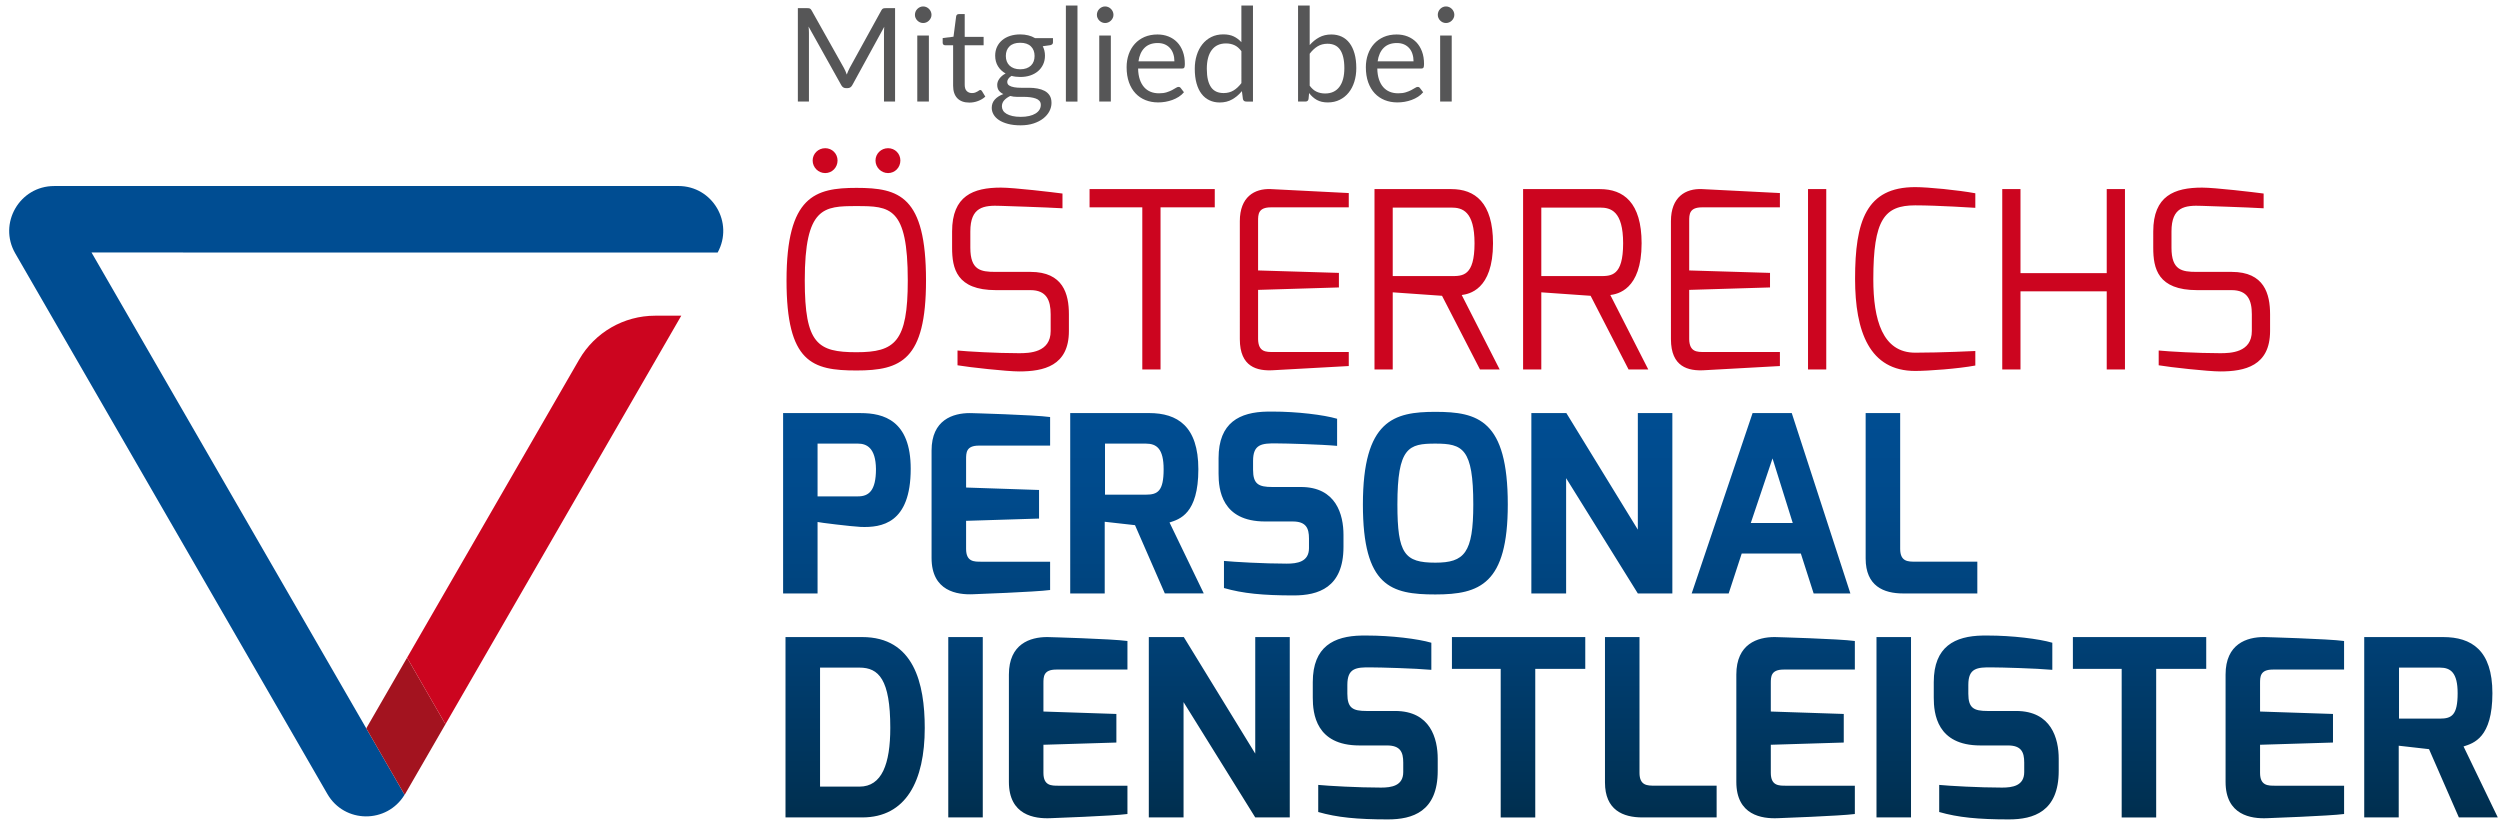 <?xml version="1.0" encoding="utf-8"?>
<!-- Generator: Adobe Illustrator 16.0.0, SVG Export Plug-In . SVG Version: 6.00 Build 0)  -->
<!DOCTYPE svg PUBLIC "-//W3C//DTD SVG 1.1//EN" "http://www.w3.org/Graphics/SVG/1.1/DTD/svg11.dtd">
<svg version="1.1" id="Ebene_1" xmlns="http://www.w3.org/2000/svg" xmlns:xlink="http://www.w3.org/1999/xlink" x="0px" y="0px"
	 width="112.536px" height="37.134px" viewBox="0 0 112.536 37.134" enable-background="new 0 0 112.536 37.134"
	 xml:space="preserve">
<g>
	<path fill="#004D92" d="M4.12,11.366l12.367,21.421l1.725,2.987c-0.793,1.31-2.705,1.301-3.476-0.034L0.687,11.406
		c-0.778-1.348,0.195-3.032,1.751-3.032l28.099-0.001c1.542,0,2.505,1.652,1.768,2.994h-3.45L4.12,11.366z"/>
	<polygon fill="#A3131F" points="20.052,32.599 18.238,35.74 18.212,35.774 16.487,32.787 18.324,29.605 	"/>
	<path fill="#CC051F" d="M18.324,29.605l7.747-13.419c0.705-1.222,2.009-1.975,3.42-1.975h1.176L20.052,32.599L18.324,29.605z"/>
	<path fill="#CC051F" d="M38.556,8.457c-1.864,0-3.151,0.365-3.151,4.169c0,3.695,1.154,4.051,3.151,4.051
		c1.996,0,3.128-0.466,3.128-4.051C41.684,8.822,40.475,8.457,38.556,8.457 M38.556,15.855c-1.753,0-2.33-0.378-2.33-3.229
		c0-3.315,0.855-3.349,2.33-3.349c1.508,0,2.307,0.033,2.307,3.349C40.863,15.39,40.287,15.855,38.556,15.855 M39.41,7.226
		c0-0.311,0.255-0.555,0.566-0.555s0.554,0.244,0.554,0.555s-0.243,0.565-0.554,0.565S39.41,7.536,39.41,7.226 M36.581,7.226
		c0-0.311,0.255-0.555,0.566-0.555c0.31,0,0.555,0.244,0.555,0.555s-0.245,0.565-0.555,0.565
		C36.835,7.791,36.581,7.536,36.581,7.226 M48.116,14.147v0.754c0,1.575-1.142,1.819-2.241,1.819c-0.543,0-2.263-0.188-2.773-0.277
		v-0.665c0.444,0.044,1.742,0.121,2.773,0.121c0.455,0,1.42-0.023,1.42-0.998v-0.754c0-0.633-0.189-1.087-0.909-1.087h-1.554
		c-1.774,0-1.974-0.977-1.974-1.909V10.42c0-1.608,0.953-1.975,2.196-1.975c0.588,0,2.352,0.211,2.773,0.267v0.664
		c-0.71-0.043-2.773-0.109-2.773-0.109c-0.776-0.033-1.375,0.044-1.375,1.153v0.731c0,1.01,0.465,1.088,1.131,1.088h1.576
		C47.861,12.239,48.116,13.237,48.116,14.147 M49.046,8.512h5.636v0.821h-2.441v7.299H51.42V9.333h-2.374V8.512z M57.208,8.512
		l3.506,0.178v0.644h-3.506c-0.576,0-0.576,0.321-0.576,0.621v2.219l3.638,0.11v0.655l-3.638,0.11v2.219
		c0.012,0.588,0.365,0.577,0.688,0.577h3.394v0.632l-3.394,0.188c-0.733,0.044-1.51-0.145-1.51-1.397V9.954
		C55.811,8.867,56.465,8.479,57.208,8.512 M67.207,10.952c0-1.841-0.82-2.44-1.874-2.44h-3.461v8.12h0.821v-3.473l2.219,0.156
		l1.708,3.316h0.887l-1.708-3.351C66.11,13.237,67.207,13.061,67.207,10.952 M62.693,12.428V9.344h2.64
		c0.488,0,1.042,0.155,1.042,1.608c0,1.476-0.532,1.476-1.042,1.476H62.693z M73.896,10.952c0-1.841-0.82-2.44-1.874-2.44h-3.461
		v8.12h0.82v-3.473l2.22,0.156l1.708,3.316h0.887l-1.708-3.351C72.797,13.237,73.896,13.061,73.896,10.952 M69.381,12.428V9.344
		h2.641c0.487,0,1.042,0.155,1.042,1.608c0,1.476-0.532,1.476-1.042,1.476H69.381z M76.615,8.512l3.506,0.178v0.644h-3.506
		c-0.577,0-0.577,0.321-0.577,0.621v2.219l3.638,0.11v0.655l-3.638,0.11v2.219c0.011,0.588,0.366,0.577,0.688,0.577h3.395v0.632
		l-3.395,0.188c-0.732,0.044-1.51-0.145-1.51-1.397V9.954C75.216,8.867,75.872,8.479,76.615,8.512 M81.387,8.512h0.821v8.12h-0.821
		V8.512z M86.211,8.423c0.578,0,1.932,0.134,2.707,0.277v0.655c-0.011,0-1.686-0.111-2.707-0.111c-1.386,0-1.885,0.632-1.885,3.327
		c0,1.819,0.41,3.305,1.885,3.305c1.165,0,2.707-0.076,2.707-0.076v0.654c-0.775,0.145-2.129,0.244-2.707,0.244
		c-2.052,0-2.706-1.764-2.706-4.148C83.505,9.954,84.004,8.423,86.211,8.423 M94.833,8.512h0.821v8.12h-0.821v-3.517h-3.882v3.517
		H90.13v-8.12h0.821v3.783h3.882V8.512z M102.186,14.147v0.754c0,1.575-1.144,1.819-2.241,1.819c-0.543,0-2.262-0.188-2.773-0.277
		v-0.665c0.444,0.044,1.742,0.121,2.773,0.121c0.455,0,1.42-0.023,1.42-0.998v-0.754c0-0.633-0.188-1.087-0.909-1.087h-1.553
		c-1.775,0-1.976-0.977-1.976-1.909V10.42c0-1.608,0.954-1.975,2.196-1.975c0.588,0,2.353,0.211,2.773,0.267v0.664
		c-0.71-0.043-2.773-0.109-2.773-0.109c-0.775-0.033-1.375,0.044-1.375,1.153v0.731c0,1.01,0.466,1.088,1.131,1.088h1.576
		C101.931,12.239,102.186,13.237,102.186,14.147"/>
</g>
<g>
	<defs>
		<path id="SVGID_1_" d="M36.914,30.052h1.776c0.864,0,1.386,0.532,1.386,2.707c0,1.629-0.377,2.65-1.386,2.65h-1.776V30.052z
			 M35.359,28.677v8.119h3.451c1.975,0,2.817-1.642,2.817-4.027c0-2.007-0.488-4.092-2.817-4.092H35.359z M42.686,36.796h1.553
			v-8.119h-1.553V36.796z M47.135,28.677c-0.758,0-1.72,0.303-1.72,1.687v4.835c0,1.499,1.154,1.664,1.877,1.631
			c0,0,2.827-0.101,3.459-0.188v-1.274h-3.095c-0.322,0-0.687,0.01-0.687-0.578v-1.265l3.284-0.1v-1.287l-3.284-0.109v-1.266
			c0-0.3,0-0.623,0.576-0.623h3.206v-1.286c-0.71-0.099-3.572-0.176-3.572-0.176H47.135z M56.504,28.677v5.246l-3.216-5.246h-1.575
			v8.119h1.564v-5.191l3.227,5.191h1.554v-8.119H56.504z M65.358,28.677v1.432h2.195v6.688h1.556v-6.688h2.251v-1.432H65.358z
			 M72.247,28.677v6.544c0,1.242,0.81,1.575,1.687,1.575h3.339v-1.43h-2.784c-0.32,0-0.688,0.01-0.688-0.578v-6.111H72.247z
			 M79.879,28.677c-0.759,0-1.719,0.303-1.719,1.687v4.835c0,1.499,1.154,1.664,1.875,1.631c0,0,2.827-0.101,3.46-0.188v-1.274
			h-3.095c-0.321,0-0.688,0.01-0.688-0.578v-1.265l3.284-0.1v-1.287l-3.284-0.109v-1.266c0-0.3,0-0.623,0.577-0.623h3.206v-1.286
			c-0.71-0.099-3.572-0.176-3.572-0.176H79.879z M84.469,36.796h1.554v-8.119h-1.554V36.796z M93.31,28.677v1.432h2.196v6.688h1.553
			v-6.688h2.253v-1.432H93.31z M101.903,28.677c-0.76,0-1.72,0.303-1.72,1.687v4.835c0,1.499,1.154,1.664,1.874,1.631
			c0,0,2.828-0.101,3.461-0.188v-1.274h-3.095c-0.321,0-0.688,0.01-0.688-0.578v-1.265l3.283-0.1v-1.287l-3.283-0.109v-1.266
			c0-0.3,0-0.623,0.576-0.623h3.206v-1.286c-0.71-0.099-3.571-0.176-3.571-0.176H101.903z M107.99,30.052h1.84
			c0.488,0,0.799,0.232,0.799,1.153c0,0.987-0.266,1.143-0.799,1.143h-1.84V30.052z M106.424,28.677v8.119h1.553v-3.228l1.364,0.155
			l1.343,3.072h1.752l-1.541-3.194c0.454-0.145,1.299-0.389,1.299-2.396c0-1.94-0.944-2.528-2.22-2.528H106.424z M61.291,28.609
			c-1.242,0.022-2.197,0.488-2.197,2.097v0.7c0,0.709,0.135,2.15,2.099,2.15h1.241c0.601,0,0.732,0.3,0.732,0.767v0.432
			c0,0.621-0.533,0.698-0.999,0.698c-1.031,0-2.384-0.077-2.828-0.121v1.22c0.844,0.244,1.752,0.333,3.139,0.333
			c1.099,0,2.24-0.344,2.24-2.185v-0.545c0-0.898-0.32-2.151-1.918-2.151h-1.287c-0.62,0-0.863-0.133-0.863-0.776v-0.399
			c0-0.754,0.388-0.798,1.063-0.787c0.399,0,2.008,0.044,2.718,0.11v-1.22c-0.602-0.176-1.806-0.324-2.912-0.324
			C61.442,28.607,61.366,28.608,61.291,28.609 M89.244,28.609c-1.242,0.022-2.197,0.488-2.197,2.097v0.7
			c0,0.709,0.135,2.15,2.098,2.15h1.242c0.6,0,0.732,0.3,0.732,0.767v0.432c0,0.621-0.533,0.698-0.998,0.698
			c-1.031,0-2.385-0.077-2.829-0.121v1.22c0.844,0.244,1.753,0.333,3.139,0.333c1.1,0,2.241-0.344,2.241-2.185v-0.545
			c0-0.898-0.322-2.151-1.918-2.151h-1.287c-0.621,0-0.864-0.133-0.864-0.776v-0.399c0-0.754,0.388-0.798,1.063-0.787
			c0.399,0,2.008,0.044,2.718,0.11v-1.22c-0.602-0.176-1.806-0.324-2.912-0.324C89.395,28.607,89.32,28.608,89.244,28.609
			 M36.802,19.969h1.819c0.388,0,0.799,0.189,0.81,1.144c0,0.977-0.322,1.231-0.81,1.231h-1.819V19.969z M35.251,18.595v8.119h1.551
			v-3.217c0.056,0.022,1.499,0.2,1.941,0.222c0.932,0.034,2.252-0.143,2.252-2.617c0-2.186-1.231-2.507-2.252-2.507H35.251z
			 M43.658,18.595c-0.76,0-1.724,0.301-1.724,1.686v4.837c0,1.497,1.154,1.664,1.877,1.631c0,0,2.827-0.102,3.459-0.19v-1.274
			h-3.095c-0.32,0-0.687,0.011-0.687-0.577v-1.263l3.284-0.102v-1.287l-3.284-0.11v-1.266c0-0.299,0-0.621,0.576-0.621h3.206v-1.286
			c-0.71-0.1-3.572-0.177-3.572-0.177H43.658z M49.741,19.969h1.84c0.488,0,0.799,0.234,0.799,1.155
			c0,0.986-0.267,1.143-0.799,1.143h-1.84V19.969z M48.175,18.595v8.119h1.553v-3.227l1.364,0.153l1.342,3.073h1.753l-1.542-3.194
			c0.455-0.144,1.298-0.389,1.298-2.396c0-1.941-0.943-2.529-2.219-2.529H48.175z M73.726,18.595v5.246l-3.217-5.246h-1.576v8.119
			h1.565v-5.19l3.228,5.19h1.554v-8.119H73.726z M79.789,20.635l0.91,2.906h-1.888L79.789,20.635z M78.891,18.595l-2.741,8.119
			h1.665l0.587-1.797h2.662l0.576,1.797h1.654l-2.639-8.119H78.891z M83.981,18.595v6.544c0,1.242,0.81,1.575,1.688,1.575h3.339
			v-1.431h-2.786c-0.32,0-0.687,0.011-0.687-0.577v-6.111H83.981z M62.903,22.71c0-2.585,0.51-2.741,1.708-2.741
			c1.231,0,1.708,0.212,1.708,2.741c0,2.184-0.399,2.618-1.708,2.618C63.224,25.328,62.903,24.928,62.903,22.71 M61.35,22.71
			c0,3.693,1.264,4.049,3.261,4.049s3.261-0.466,3.261-4.049c0-3.804-1.343-4.171-3.261-4.171
			C62.748,18.539,61.35,18.906,61.35,22.71 M57.05,18.528c-1.242,0.021-2.197,0.486-2.197,2.096v0.699
			c0,0.71,0.135,2.151,2.097,2.151h1.243c0.598,0,0.73,0.301,0.73,0.766v0.434c0,0.62-0.532,0.698-0.998,0.698
			c-1.029,0-2.385-0.078-2.829-0.122v1.22c0.844,0.244,1.753,0.333,3.141,0.333c1.097,0,2.239-0.344,2.239-2.185v-0.544
			c0-0.898-0.322-2.152-1.918-2.152h-1.286c-0.621,0-0.866-0.133-0.866-0.776v-0.399c0-0.754,0.389-0.797,1.064-0.787
			c0.398,0,2.009,0.044,2.719,0.111V18.85c-0.603-0.177-1.806-0.323-2.91-0.323C57.204,18.526,57.126,18.527,57.05,18.528"/>
	</defs>
	<clipPath id="SVGID_2_">
		<use xlink:href="#SVGID_1_"  overflow="visible"/>
	</clipPath>
	
		<linearGradient id="SVGID_3_" gradientUnits="userSpaceOnUse" x1="-44.043" y1="185.268" x2="-43.043" y2="185.268" gradientTransform="matrix(0 -18.359 18.359 0 -3327.411 -771.671)">
		<stop  offset="0" style="stop-color:#002E4E"/>
		<stop  offset="0.105" style="stop-color:#003358"/>
		<stop  offset="0.473" style="stop-color:#004178"/>
		<stop  offset="0.783" style="stop-color:#004A8B"/>
		<stop  offset="0.997" style="stop-color:#004D92"/>
		<stop  offset="1" style="stop-color:#004D92"/>
	</linearGradient>
	<rect x="35.251" y="18.526" clip-path="url(#SVGID_2_)" fill="url(#SVGID_3_)" width="77.185" height="18.358"/>
</g>
<g>
	<path fill="#565657" d="M38.057,3.2c0.021,0.052,0.041,0.104,0.06,0.156c0.02-0.055,0.04-0.106,0.062-0.156
		s0.046-0.101,0.073-0.151l1.423-2.585c0.025-0.045,0.052-0.072,0.08-0.082s0.066-0.015,0.117-0.015h0.419v4.204h-0.499V1.482
		c0-0.041,0.001-0.085,0.003-0.132c0.002-0.047,0.005-0.095,0.009-0.144l-1.44,2.629c-0.049,0.088-0.118,0.132-0.206,0.132h-0.082
		c-0.088,0-0.157-0.044-0.206-0.132l-1.473-2.638c0.006,0.051,0.01,0.101,0.013,0.15c0.003,0.049,0.004,0.094,0.004,0.135v3.089
		h-0.499V0.367h0.42c0.051,0,0.09,0.005,0.117,0.015s0.054,0.037,0.079,0.082l1.453,2.588C38.012,3.099,38.036,3.148,38.057,3.2z"/>
	<path fill="#565657" d="M41.931,0.667c0,0.051-0.01,0.098-0.031,0.142s-0.048,0.083-0.082,0.117s-0.074,0.062-0.119,0.081
		c-0.045,0.02-0.093,0.029-0.144,0.029s-0.098-0.01-0.142-0.029S41.33,0.96,41.295,0.926s-0.061-0.073-0.081-0.117
		s-0.029-0.091-0.029-0.142c0-0.051,0.01-0.1,0.029-0.146s0.046-0.086,0.081-0.12s0.074-0.061,0.118-0.081s0.091-0.03,0.142-0.03
		s0.099,0.01,0.144,0.03c0.045,0.02,0.084,0.046,0.119,0.081s0.062,0.074,0.082,0.12S41.931,0.615,41.931,0.667z M41.813,1.599
		v2.972h-0.522V1.599H41.813z"/>
	<path fill="#565657" d="M43.635,4.618c-0.235,0-0.415-0.065-0.542-0.196c-0.126-0.131-0.189-0.32-0.189-0.566V2.037h-0.358
		c-0.031,0-0.058-0.009-0.08-0.028c-0.021-0.019-0.032-0.048-0.032-0.087V1.714l0.487-0.062l0.12-0.918
		c0.004-0.029,0.017-0.053,0.038-0.072s0.049-0.028,0.083-0.028h0.264v1.024h0.851v0.379h-0.851V3.82
		c0,0.125,0.03,0.218,0.091,0.278c0.061,0.061,0.139,0.091,0.234,0.091c0.055,0,0.102-0.007,0.143-0.021
		c0.04-0.015,0.075-0.031,0.104-0.049s0.054-0.033,0.075-0.048s0.039-0.022,0.054-0.022c0.027,0,0.052,0.017,0.074,0.05l0.152,0.25
		c-0.09,0.084-0.199,0.149-0.326,0.197C43.901,4.595,43.77,4.618,43.635,4.618z"/>
	<path fill="#565657" d="M45.923,1.549c0.129,0,0.25,0.014,0.362,0.042c0.113,0.028,0.215,0.07,0.307,0.125h0.807V1.91
		c0,0.064-0.041,0.106-0.123,0.124l-0.337,0.047c0.066,0.127,0.1,0.269,0.1,0.425c0,0.145-0.028,0.276-0.083,0.395
		c-0.056,0.119-0.133,0.22-0.231,0.304c-0.099,0.084-0.216,0.148-0.353,0.194c-0.136,0.045-0.285,0.066-0.447,0.066
		c-0.139,0-0.27-0.016-0.393-0.049c-0.063,0.039-0.11,0.084-0.142,0.13c-0.032,0.047-0.049,0.092-0.049,0.137
		c0,0.072,0.028,0.128,0.085,0.165c0.057,0.037,0.132,0.064,0.226,0.08c0.094,0.017,0.201,0.024,0.32,0.024c0.12,0,0.241,0,0.365,0
		c0.125,0,0.246,0.011,0.365,0.033c0.12,0.021,0.226,0.057,0.32,0.106c0.094,0.05,0.169,0.118,0.226,0.205s0.085,0.2,0.085,0.339
		c0,0.128-0.032,0.253-0.095,0.374c-0.063,0.12-0.155,0.228-0.274,0.322c-0.119,0.094-0.265,0.169-0.437,0.226
		c-0.172,0.057-0.367,0.085-0.584,0.085c-0.217,0-0.407-0.021-0.57-0.065c-0.164-0.043-0.299-0.101-0.407-0.173
		c-0.107-0.072-0.188-0.156-0.242-0.251c-0.054-0.095-0.081-0.194-0.081-0.298c0-0.147,0.047-0.272,0.14-0.375
		s0.22-0.185,0.383-0.245c-0.084-0.039-0.151-0.091-0.201-0.156c-0.05-0.065-0.075-0.153-0.075-0.263
		c0-0.043,0.008-0.087,0.023-0.133s0.04-0.092,0.072-0.137c0.033-0.045,0.072-0.088,0.119-0.129s0.102-0.077,0.164-0.108
		c-0.146-0.082-0.262-0.19-0.345-0.327c-0.083-0.136-0.125-0.295-0.125-0.477c0-0.145,0.028-0.276,0.083-0.395
		c0.056-0.119,0.134-0.219,0.233-0.302s0.218-0.147,0.356-0.192C45.608,1.572,45.759,1.549,45.923,1.549z M46.851,4.722
		c0-0.075-0.021-0.136-0.062-0.182s-0.097-0.082-0.167-0.106c-0.07-0.025-0.151-0.044-0.243-0.056
		c-0.092-0.012-0.189-0.018-0.291-0.018c-0.102,0-0.206,0-0.311,0c-0.106,0-0.207-0.014-0.302-0.04
		c-0.111,0.053-0.202,0.118-0.271,0.194s-0.104,0.167-0.104,0.273c0,0.066,0.017,0.128,0.051,0.187
		c0.034,0.058,0.086,0.107,0.157,0.149c0.071,0.042,0.159,0.075,0.266,0.1s0.232,0.037,0.377,0.037c0.141,0,0.267-0.013,0.378-0.039
		c0.112-0.025,0.206-0.063,0.283-0.11s0.137-0.104,0.178-0.171C46.83,4.875,46.851,4.802,46.851,4.722z M45.923,3.119
		c0.105,0,0.199-0.015,0.28-0.044s0.149-0.07,0.204-0.123c0.055-0.053,0.096-0.116,0.123-0.189s0.041-0.154,0.041-0.242
		c0-0.182-0.055-0.327-0.166-0.434c-0.111-0.108-0.271-0.162-0.483-0.162c-0.209,0-0.369,0.054-0.479,0.162
		c-0.111,0.107-0.166,0.252-0.166,0.434c0,0.088,0.014,0.169,0.042,0.242s0.07,0.137,0.125,0.189s0.122,0.094,0.202,0.123
		C45.728,3.104,45.82,3.119,45.923,3.119z"/>
	<path fill="#565657" d="M48.502,0.25v4.322H47.98V0.25H48.502z"/>
	<path fill="#565657" d="M50.122,0.667c0,0.051-0.01,0.098-0.031,0.142s-0.048,0.083-0.082,0.117s-0.074,0.062-0.119,0.081
		c-0.045,0.02-0.093,0.029-0.144,0.029s-0.098-0.01-0.142-0.029s-0.083-0.047-0.118-0.081s-0.061-0.073-0.081-0.117
		s-0.029-0.091-0.029-0.142c0-0.051,0.01-0.1,0.029-0.146s0.046-0.086,0.081-0.12S49.56,0.34,49.604,0.32s0.091-0.03,0.142-0.03
		s0.099,0.01,0.144,0.03c0.045,0.02,0.084,0.046,0.119,0.081s0.062,0.074,0.082,0.12S50.122,0.615,50.122,0.667z M50.004,1.599
		v2.972h-0.522V1.599H50.004z"/>
	<path fill="#565657" d="M52.103,1.552c0.178,0,0.342,0.03,0.493,0.089c0.151,0.06,0.281,0.146,0.39,0.258
		c0.11,0.113,0.195,0.251,0.257,0.417c0.062,0.166,0.092,0.354,0.092,0.565c0,0.082-0.009,0.137-0.026,0.164s-0.051,0.041-0.1,0.041
		h-1.978c0.004,0.188,0.029,0.351,0.076,0.49c0.047,0.139,0.112,0.254,0.194,0.348c0.082,0.093,0.18,0.162,0.293,0.208
		c0.113,0.046,0.24,0.068,0.381,0.068c0.131,0,0.244-0.015,0.339-0.045s0.176-0.063,0.245-0.099
		c0.068-0.035,0.125-0.067,0.171-0.098s0.085-0.046,0.119-0.046c0.043,0,0.077,0.017,0.1,0.05l0.146,0.19
		c-0.064,0.079-0.142,0.146-0.231,0.204c-0.09,0.058-0.187,0.105-0.289,0.143c-0.103,0.037-0.209,0.065-0.318,0.084
		c-0.11,0.019-0.218,0.027-0.326,0.027c-0.206,0-0.395-0.035-0.568-0.104c-0.173-0.069-0.323-0.171-0.449-0.305
		c-0.126-0.134-0.225-0.3-0.295-0.497c-0.07-0.198-0.105-0.425-0.105-0.681c0-0.207,0.032-0.401,0.095-0.581
		c0.063-0.18,0.155-0.336,0.274-0.468c0.119-0.132,0.265-0.235,0.437-0.311C51.693,1.59,51.887,1.552,52.103,1.552z M52.114,1.937
		c-0.252,0-0.451,0.073-0.596,0.219s-0.235,0.348-0.27,0.606h1.617c0-0.122-0.017-0.232-0.05-0.333
		c-0.033-0.102-0.082-0.188-0.147-0.262c-0.064-0.073-0.143-0.13-0.236-0.17C52.339,1.957,52.233,1.937,52.114,1.937z"/>
	<path fill="#565657" d="M56.092,4.571c-0.074,0-0.122-0.036-0.142-0.108l-0.047-0.361c-0.127,0.155-0.272,0.278-0.435,0.371
		c-0.164,0.094-0.351,0.14-0.563,0.14c-0.17,0-0.325-0.033-0.463-0.099c-0.139-0.065-0.257-0.161-0.355-0.289
		c-0.098-0.127-0.173-0.285-0.226-0.475s-0.079-0.408-0.079-0.654c0-0.219,0.029-0.423,0.088-0.611
		c0.059-0.189,0.143-0.353,0.254-0.492c0.11-0.139,0.245-0.248,0.403-0.327c0.158-0.079,0.338-0.119,0.54-0.119
		c0.183,0,0.337,0.031,0.467,0.092c0.129,0.062,0.244,0.148,0.346,0.26V0.25h0.522v4.322H56.092z M55.08,4.189
		c0.171,0,0.319-0.039,0.448-0.117c0.128-0.078,0.245-0.188,0.353-0.331V2.304c-0.096-0.129-0.2-0.22-0.315-0.271
		c-0.114-0.052-0.24-0.078-0.379-0.078c-0.278,0-0.492,0.099-0.64,0.296c-0.149,0.198-0.223,0.48-0.223,0.845
		c0,0.193,0.017,0.359,0.05,0.497s0.083,0.251,0.147,0.341c0.064,0.089,0.144,0.153,0.237,0.194
		C54.851,4.169,54.958,4.189,55.08,4.189z"/>
	<path fill="#565657" d="M58.431,4.571V0.25h0.524v1.778C59.08,1.885,59.22,1.77,59.38,1.683c0.159-0.087,0.342-0.131,0.547-0.131
		c0.172,0,0.327,0.032,0.467,0.097c0.139,0.065,0.257,0.161,0.354,0.289c0.098,0.128,0.173,0.287,0.226,0.476
		c0.053,0.188,0.079,0.406,0.079,0.652c0,0.219-0.029,0.423-0.088,0.611c-0.059,0.189-0.143,0.353-0.254,0.49
		c-0.11,0.138-0.245,0.246-0.404,0.325c-0.159,0.08-0.339,0.119-0.538,0.119c-0.192,0-0.354-0.037-0.489-0.111
		c-0.134-0.074-0.25-0.178-0.351-0.312L58.903,4.46c-0.016,0.074-0.061,0.111-0.135,0.111H58.431z M59.757,1.969
		c-0.171,0-0.319,0.04-0.448,0.118c-0.128,0.078-0.245,0.189-0.354,0.332v1.438c0.095,0.129,0.198,0.22,0.313,0.272
		c0.115,0.053,0.242,0.079,0.383,0.079c0.278,0,0.491-0.099,0.64-0.296c0.149-0.197,0.224-0.479,0.224-0.845
		c0-0.193-0.018-0.359-0.052-0.499c-0.034-0.139-0.083-0.253-0.148-0.342c-0.064-0.089-0.144-0.154-0.237-0.195
		C59.983,1.989,59.876,1.969,59.757,1.969z"/>
	<path fill="#565657" d="M62.869,1.552c0.179,0,0.343,0.03,0.493,0.089c0.15,0.06,0.28,0.146,0.391,0.258
		c0.109,0.113,0.194,0.251,0.257,0.417c0.062,0.166,0.092,0.354,0.092,0.565c0,0.082-0.009,0.137-0.026,0.164
		s-0.051,0.041-0.1,0.041h-1.978c0.004,0.188,0.029,0.351,0.076,0.49c0.047,0.139,0.111,0.254,0.193,0.348
		c0.083,0.093,0.181,0.162,0.294,0.208s0.24,0.068,0.381,0.068c0.132,0,0.244-0.015,0.339-0.045c0.096-0.03,0.177-0.063,0.245-0.099
		s0.126-0.067,0.172-0.098s0.086-0.046,0.119-0.046c0.043,0,0.076,0.017,0.1,0.05l0.146,0.19c-0.064,0.079-0.142,0.146-0.231,0.204
		s-0.187,0.105-0.289,0.143s-0.209,0.065-0.318,0.084s-0.218,0.027-0.326,0.027c-0.205,0-0.395-0.035-0.567-0.104
		s-0.322-0.171-0.449-0.305c-0.126-0.134-0.224-0.3-0.295-0.497c-0.07-0.198-0.105-0.425-0.105-0.681
		c0-0.207,0.032-0.401,0.096-0.581c0.063-0.18,0.155-0.336,0.274-0.468c0.119-0.132,0.265-0.235,0.437-0.311
		C62.46,1.59,62.654,1.552,62.869,1.552z M62.88,1.937c-0.252,0-0.45,0.073-0.596,0.219c-0.145,0.146-0.234,0.348-0.27,0.606h1.616
		c0-0.122-0.017-0.232-0.05-0.333C63.548,2.327,63.5,2.24,63.435,2.167s-0.144-0.13-0.236-0.17C63.106,1.957,63,1.937,62.88,1.937z"
		/>
	<path fill="#565657" d="M65.466,0.667c0,0.051-0.011,0.098-0.031,0.142s-0.048,0.083-0.082,0.117s-0.074,0.062-0.119,0.081
		s-0.093,0.029-0.144,0.029s-0.099-0.01-0.143-0.029s-0.083-0.047-0.117-0.081s-0.061-0.073-0.08-0.117s-0.029-0.091-0.029-0.142
		c0-0.051,0.01-0.1,0.029-0.146s0.046-0.086,0.08-0.12s0.073-0.061,0.117-0.081s0.092-0.03,0.143-0.03s0.099,0.01,0.144,0.03
		s0.085,0.046,0.119,0.081s0.062,0.074,0.082,0.12S65.466,0.615,65.466,0.667z M65.348,1.599v2.972h-0.521V1.599H65.348z"/>
</g>
</svg>
